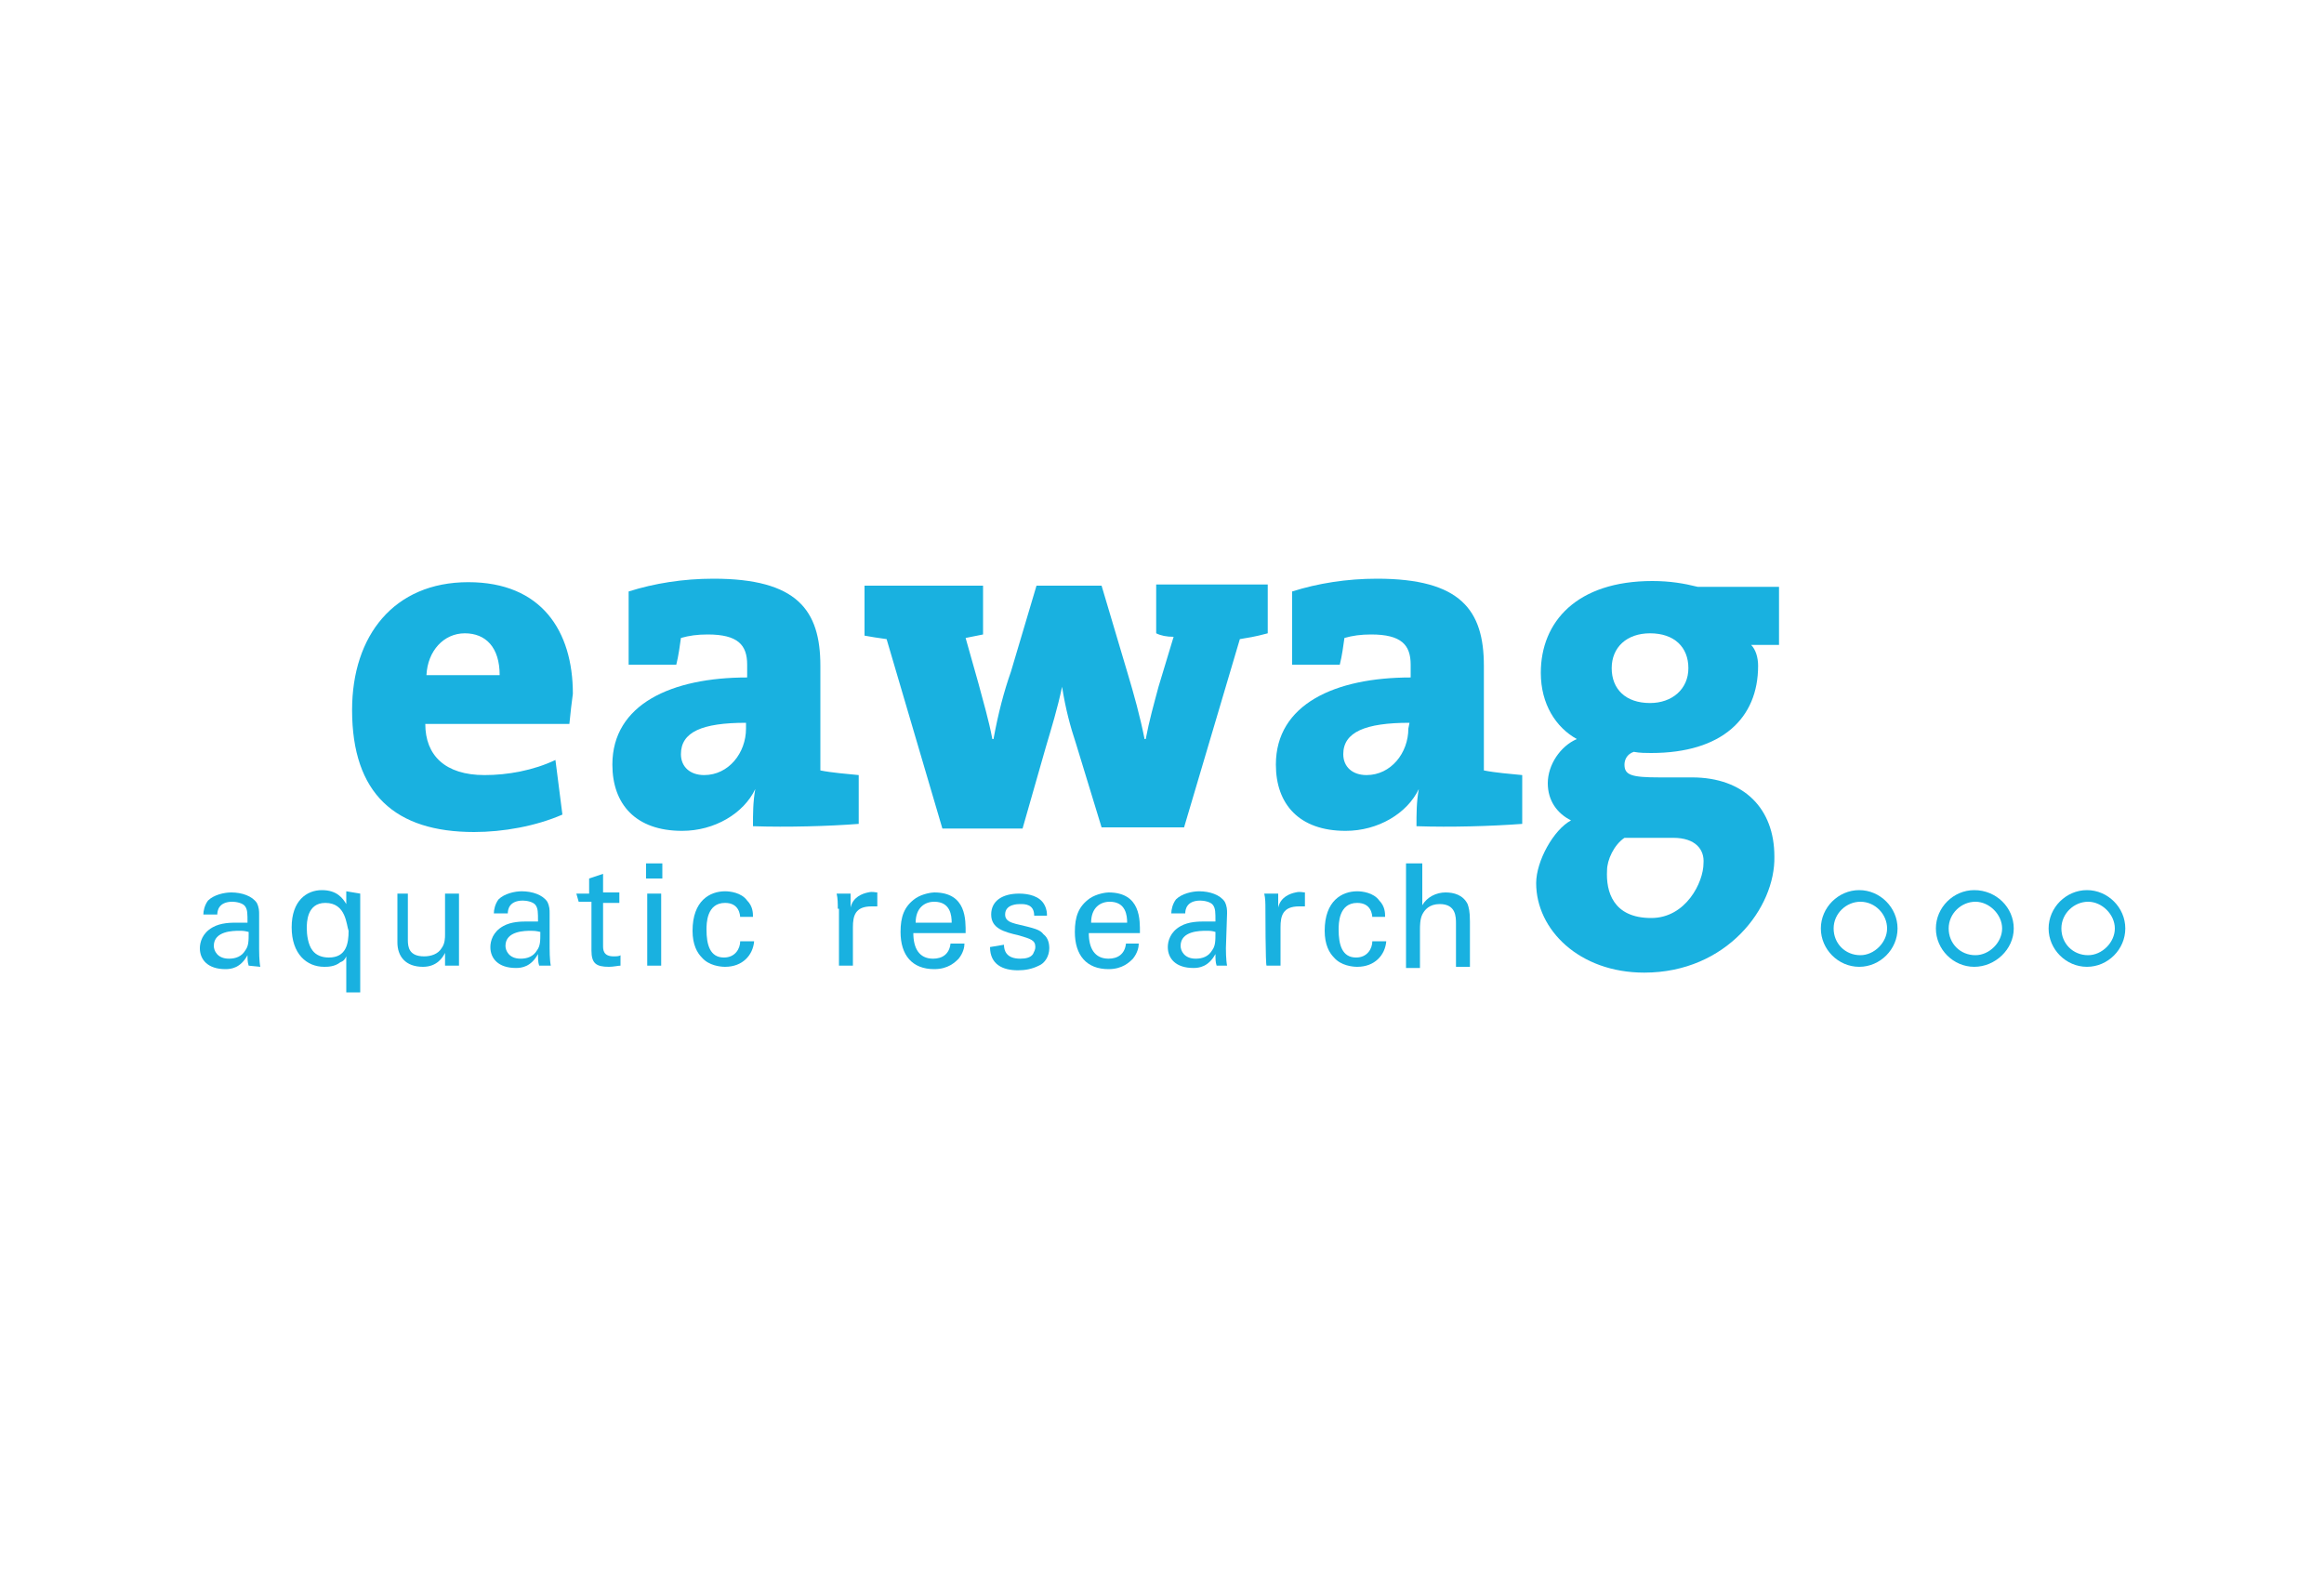 <?xml version="1.0" encoding="UTF-8"?>
<!-- Generator: Adobe Illustrator 28.2.0, SVG Export Plug-In . SVG Version: 6.00 Build 0)  -->
<svg xmlns="http://www.w3.org/2000/svg" xmlns:xlink="http://www.w3.org/1999/xlink" version="1.1" id="Layer_1" x="0px" y="0px" width="200px" height="135.3px" viewBox="0 0 200 135.3" style="enable-background:new 0 0 200 135.3;" xml:space="preserve">
<style type="text/css">
	.st0{fill:#19B1E0;}
	.st1{fill:#646567;}
	.st2{fill:#003660;}
	.st3{fill:#7A9AAD;}
	.st4{fill:#63902B;}
	.st5{fill-rule:evenodd;clip-rule:evenodd;fill:#57AE52;}
	.st6{fill-rule:evenodd;clip-rule:evenodd;fill:#2D2729;}
	.st7{fill-rule:evenodd;clip-rule:evenodd;fill:#B5B7BA;}
	.st8{fill-rule:evenodd;clip-rule:evenodd;fill:#5C585B;}
	.st9{fill-rule:evenodd;clip-rule:evenodd;fill:#82878B;}
	.st10{fill-rule:evenodd;clip-rule:evenodd;fill:#F4E6A9;}
	.st11{fill-rule:evenodd;clip-rule:evenodd;fill:#EEBA00;}
	.st12{fill-rule:evenodd;clip-rule:evenodd;fill:#71B872;}
	.st13{fill-rule:evenodd;clip-rule:evenodd;fill:#97C896;}
	.st14{fill-rule:evenodd;clip-rule:evenodd;fill:#F6D77A;}
	.st15{fill-rule:evenodd;clip-rule:evenodd;fill:#B9D8B8;}
	.st16{fill-rule:evenodd;clip-rule:evenodd;fill:#96C89F;}
	.st17{fill-rule:evenodd;clip-rule:evenodd;fill:#877E54;}
	.st18{fill-rule:evenodd;clip-rule:evenodd;fill:#F4E6B2;}
	.st19{fill-rule:evenodd;clip-rule:evenodd;fill:#565849;}
	.st20{fill-rule:evenodd;clip-rule:evenodd;fill:#70B87E;}
	.st21{fill:#004B2C;stroke:#004B2C;stroke-width:0.549;}
	.st22{fill:#003361;}
	.st23{fill:#F29100;}
	.st24{fill:none;stroke:#FFFFFF;stroke-width:0.415;}
	.st25{fill:#1D1D1B;}
	.st26{fill:none;}
	.st27{fill:#0F05A0;}
	.st28{fill-rule:evenodd;clip-rule:evenodd;fill:#00883A;}
	.st29{fill-rule:evenodd;clip-rule:evenodd;fill:#FFFFFF;}
	.st30{fill:#005A9A;}
	.st31{fill:#3C3C3B;}
</style>
<g>
	<g>
		<path class="st0" d="M49,62.3H36.6c0,2.7,1.7,4.4,5.1,4.4c2,0,4.2-0.4,6.1-1.3l0.6,4.7c-2.3,1-5.1,1.5-7.6,1.5    c-6.8,0-10.5-3.3-10.5-10.5c0-6.4,3.6-11,10-11c6.3,0,9,4.2,9,9.6C49.2,60.4,49.1,61.3,49,62.3z M40,54.5c-1.8,0-3.2,1.5-3.3,3.6    H43C43,55.7,41.8,54.5,40,54.5z"></path>
		<path class="st0" d="M64.8,71.1c0-1.1,0-2.1,0.2-3.2l0,0c-1,2.1-3.5,3.6-6.3,3.6c-4,0-6-2.3-6-5.7c0-5.2,5.1-7.5,11.6-7.5v-1.1    c0-1.7-0.8-2.6-3.4-2.6c-0.9,0-1.6,0.1-2.3,0.3c-0.1,0.7-0.2,1.5-0.4,2.3h-4.1v-6.3c2.2-0.7,4.7-1.1,7.3-1.1    c7.2,0,9.2,2.7,9.2,7.5v9c1,0.2,2.3,0.3,3.3,0.4v4.2C71.3,71.1,67.8,71.2,64.8,71.1z M64.2,62.2c-3.8,0-5.6,0.8-5.6,2.7    c0,1.1,0.8,1.8,2,1.8c2.1,0,3.6-1.9,3.6-4V62.2z"></path>
		<path class="st0" d="M106.7,55l-4.8,16.2h-7.1L92.6,64c-0.5-1.5-0.9-3-1.2-4.9l0,0c-0.4,1.9-0.9,3.5-1.4,5.2l-2,7h-6.9L76.3,55    c-0.7-0.1-1.4-0.2-1.9-0.3v-4.3h10.2v4.2c-0.5,0.1-1,0.2-1.5,0.3l1.1,3.9c0.4,1.5,0.9,3.2,1.2,4.8h0.1c0.4-2.2,0.9-4.1,1.5-5.8    l2.2-7.4h5.6l2.2,7.4c0.6,2,1.1,3.8,1.5,5.8h0.1c0.3-1.6,0.7-3,1.1-4.5l1.3-4.3c-0.6,0-1.1-0.1-1.5-0.3v-4.2h9.6v4.2    C108,54.8,107.3,54.9,106.7,55z"></path>
		<path class="st0" d="M121.9,71.1c0-1.1,0-2.1,0.2-3.2l0,0c-1,2.1-3.5,3.6-6.3,3.6c-4,0-6-2.3-6-5.7c0-5.2,5.1-7.5,11.6-7.5v-1.1    c0-1.7-0.8-2.6-3.4-2.6c-0.9,0-1.6,0.1-2.3,0.3c-0.1,0.7-0.2,1.5-0.4,2.3h-4.1v-6.3c2.2-0.7,4.7-1.1,7.3-1.1    c7.2,0,9.2,2.7,9.2,7.5v9c1,0.2,2.3,0.3,3.3,0.4v4.2C128.3,71.1,124.9,71.2,121.9,71.1z M121.3,62.2c-3.8,0-5.7,0.8-5.7,2.7    c0,1.1,0.8,1.8,2,1.8c2.1,0,3.6-1.9,3.6-4L121.3,62.2L121.3,62.2z"></path>
		<path class="st0" d="M141.5,83.7c-5.6,0-9.3-3.7-9.3-7.7c0-1.9,1.5-4.6,3-5.4c-1.2-0.6-2-1.7-2-3.2c0-1.6,1.1-3.2,2.5-3.8    c-1.8-1-3.1-3-3.1-5.7c0-4.4,3.1-7.9,9.6-7.9c1.5,0,2.7,0.2,3.9,0.5h7v5h-2.4c0.4,0.4,0.6,1.1,0.6,1.8c0,4.5-3.1,7.5-9.2,7.5    c-0.4,0-1,0-1.5-0.1c-0.6,0.2-0.8,0.7-0.8,1.1c0,0.9,0.6,1.1,3,1.1h2.8c4.5,0,7.1,2.7,7.1,6.8C152.8,78.1,148.6,83.7,141.5,83.7z     M144,72.1h-3.3c-0.3,0-0.6,0-0.9,0c-0.9,0.6-1.5,1.9-1.5,2.8c-0.1,1.8,0.5,4.1,3.8,4.1c3,0,4.5-3.1,4.5-4.7    C146.7,73.1,145.9,72.1,144,72.1z M142,54.5c-2,0-3.3,1.2-3.3,3s1.2,3,3.3,3c1.9,0,3.3-1.2,3.3-3S144.1,54.5,142,54.5z"></path>
	</g>
	<g>
		<g>
			<path class="st0" d="M156.7,79.9c0,1.8,1.5,3.3,3.3,3.3c1.8,0,3.3-1.5,3.3-3.3c0-1.8-1.5-3.3-3.3-3.3     C158.2,76.6,156.7,78.1,156.7,79.9z M157.8,79.9c0-1.3,1.1-2.3,2.3-2.3c1.3,0,2.3,1.1,2.3,2.3s-1.1,2.3-2.3,2.3     C158.8,82.2,157.8,81.2,157.8,79.9z"></path>
		</g>
		<g>
			<path class="st0" d="M166.6,79.9c0,1.8,1.5,3.3,3.3,3.3c1.8,0,3.4-1.5,3.4-3.3c0-1.8-1.5-3.3-3.4-3.3     C168.1,76.6,166.6,78.1,166.6,79.9z M167.7,79.9c0-1.3,1.1-2.3,2.3-2.3s2.3,1.1,2.3,2.3s-1.1,2.3-2.3,2.3     C168.7,82.2,167.7,81.2,167.7,79.9z"></path>
		</g>
		<g>
			<path class="st0" d="M176.3,79.9c0,1.8,1.5,3.3,3.3,3.3c1.8,0,3.3-1.5,3.3-3.3c0-1.8-1.5-3.3-3.3-3.3     C177.8,76.6,176.3,78.1,176.3,79.9z M177.4,79.9c0-1.3,1.1-2.3,2.3-2.3s2.3,1.1,2.3,2.3s-1.1,2.3-2.3,2.3     C178.4,82.2,177.4,81.2,177.4,79.9z"></path>
		</g>
	</g>
	<g>
		<path class="st0" d="M21.4,83.1c-0.1-0.3-0.1-0.6-0.1-0.9c-0.6,1.1-1.4,1.2-1.9,1.2c-1.5,0-2.2-0.8-2.2-1.8c0-0.5,0.2-1.3,1.1-1.8    c0.7-0.4,1.6-0.4,2.1-0.4c0.3,0,0.5,0,0.9,0c0-0.8,0-1.1-0.2-1.4s-0.8-0.4-1.1-0.4c-1.2,0-1.3,0.8-1.3,1.1h-1.2    c0-0.3,0.1-0.8,0.4-1.2c0.5-0.5,1.4-0.7,2-0.7c0.9,0,1.8,0.3,2.2,0.9c0.2,0.4,0.2,0.7,0.2,1v3c0,0.1,0,1,0.1,1.5L21.4,83.1    L21.4,83.1z M20.6,80.1c-0.5,0-2.2,0-2.2,1.3c0,0.4,0.3,1.1,1.3,1.1c0.6,0,1.1-0.2,1.4-0.7c0.3-0.4,0.3-0.8,0.3-1.6    C21,80.1,20.9,80.1,20.6,80.1z"></path>
		<path class="st0" d="M31,76.9c0,0.3,0,0.8,0,1v7.5h-1.2v-3.1c-0.1,0.2-0.2,0.4-0.5,0.5c-0.5,0.4-1.1,0.4-1.4,0.4    c-1.5,0-2.8-1.1-2.8-3.4c0-2.3,1.3-3.2,2.6-3.2c1.3,0,1.8,0.7,2.1,1.2v-1.1L31,76.9L31,76.9z M28,77.7c-1.6,0-1.6,1.7-1.6,2.2    s0.1,1.4,0.5,1.9c0.3,0.4,0.8,0.6,1.4,0.6c1.5,0,1.7-1.2,1.7-2.3C29.8,79.6,29.8,77.7,28,77.7z"></path>
		<path class="st0" d="M35.1,76.9v4c0,0.6,0.1,1.4,1.4,1.4c0.6,0,1.2-0.2,1.5-0.7c0.3-0.4,0.3-0.9,0.3-1.2v-3.5h1.2v5    c0,0.1,0,0.8,0,1.2h-1.2v-1.1c-0.2,0.4-0.7,1.2-1.9,1.2c-1.5,0-2.2-0.9-2.2-2.1v-4.2C34.1,76.9,35.1,76.9,35.1,76.9z"></path>
		<path class="st0" d="M46.4,83.1c-0.1-0.3-0.1-0.6-0.1-1c-0.6,1.1-1.4,1.2-1.9,1.2c-1.5,0-2.2-0.8-2.2-1.8c0-0.5,0.2-1.3,1.1-1.8    c0.7-0.4,1.6-0.4,2.1-0.4c0.3,0,0.5,0,0.9,0c0-0.8,0-1.1-0.2-1.4c-0.2-0.3-0.8-0.4-1.1-0.4c-1.2,0-1.3,0.8-1.3,1.1h-1.2    c0-0.3,0.1-0.8,0.4-1.2c0.5-0.5,1.4-0.7,2-0.7c0.9,0,1.8,0.3,2.2,0.9c0.2,0.4,0.2,0.7,0.2,1v3c0,0.1,0,1,0.1,1.5H46.4L46.4,83.1z     M45.7,80.1c-0.5,0-2.2,0-2.2,1.3c0,0.4,0.3,1.1,1.3,1.1c0.6,0,1.1-0.2,1.4-0.7c0.3-0.4,0.3-0.8,0.3-1.6    C46.1,80.1,45.9,80.1,45.7,80.1z"></path>
		<path class="st0" d="M49.6,76.9h1.1v-1.3l1.2-0.4v1.6h1.4v0.9h-1.4v3.7c0,0.3,0,0.9,0.9,0.9c0.2,0,0.5,0,0.6-0.1v0.9    c-0.2,0-0.6,0.1-1,0.1c-1.1,0-1.5-0.3-1.5-1.4v-4.2h-1.1L49.6,76.9L49.6,76.9z"></path>
		<path class="st0" d="M55.6,74.3H57v1.3h-1.4V74.3z M55.7,76.9h1.2v6.2h-1.2V76.9z"></path>
		<path class="st0" d="M63.7,79c0-0.3-0.1-1.3-1.3-1.3c-1.6,0-1.6,1.8-1.6,2.3c0,1.3,0.3,2.4,1.5,2.4c1,0,1.4-0.8,1.4-1.4h1.2    c-0.1,1.2-1,2.2-2.5,2.2c-0.4,0-1.4-0.1-2-0.8c-0.4-0.4-0.8-1.1-0.8-2.3c0-2.6,1.5-3.4,2.8-3.4c0.4,0,1.4,0.1,1.9,0.8    c0.5,0.5,0.5,1.1,0.5,1.4H63.7L63.7,79z"></path>
		<path class="st0" d="M72.1,78.2c0-0.4,0-0.9-0.1-1.3h1.2v1.2c0.2-0.9,1-1.2,1.5-1.3c0.4-0.1,0.6,0,0.8,0V78c-0.1,0-0.1,0-0.2,0    c-0.1,0-0.2,0-0.3,0c-1.4,0-1.6,0.8-1.6,1.8v3.3h-1.2V78.2z"></path>
		<path class="st0" d="M78.6,80.3c0,1.3,0.5,2.2,1.7,2.2c0.8,0,1.4-0.4,1.5-1.3h1.2c0,0.3-0.1,0.8-0.5,1.3c-0.3,0.3-0.9,0.9-2.1,0.9    c-1.9,0-2.9-1.2-2.9-3.2c0-1.3,0.3-2.2,1.3-2.9c0.6-0.4,1.4-0.5,1.6-0.5c2.8,0,2.7,2.4,2.7,3.5H78.6L78.6,80.3z M81.9,79.4    c0-0.6-0.1-1.8-1.5-1.8c-0.8,0-1.6,0.5-1.6,1.8H81.9z"></path>
		<path class="st0" d="M86.4,81.3c0,0.5,0.2,1.2,1.4,1.2c0.5,0,0.9-0.1,1.1-0.4c0.1-0.2,0.2-0.4,0.2-0.6c0-0.6-0.4-0.7-1.4-1    c-1.3-0.3-2.4-0.6-2.4-1.8c0-1.2,1-1.8,2.4-1.8c0.8,0,1.8,0.2,2.2,1c0.2,0.4,0.2,0.7,0.2,0.9H89c0-1-0.8-1-1.2-1    c-0.2,0-1.3,0-1.3,0.9c0,0.6,0.6,0.7,0.9,0.8c1.7,0.4,2.1,0.5,2.4,0.9c0.4,0.3,0.5,0.8,0.5,1.2c0,0.7-0.4,1.3-0.9,1.5    c-0.6,0.3-1.2,0.4-1.8,0.4c-1.3,0-2.4-0.5-2.4-2L86.4,81.3L86.4,81.3z"></path>
		<path class="st0" d="M93.7,80.3c0,1.3,0.5,2.2,1.7,2.2c0.8,0,1.4-0.4,1.5-1.3H98c0,0.3-0.1,0.8-0.5,1.3c-0.3,0.3-0.9,0.9-2.1,0.9    c-1.9,0-2.9-1.2-2.9-3.2c0-1.3,0.3-2.2,1.3-2.9c0.6-0.4,1.4-0.5,1.6-0.5c2.8,0,2.7,2.4,2.7,3.5H93.7L93.7,80.3z M97,79.4    c0-0.6-0.1-1.8-1.5-1.8c-0.8,0-1.6,0.5-1.6,1.8H97z"></path>
		<path class="st0" d="M104.7,83.1c-0.1-0.3-0.1-0.6-0.1-1c-0.6,1.1-1.4,1.2-1.9,1.2c-1.5,0-2.2-0.8-2.2-1.8c0-0.5,0.2-1.3,1.1-1.8    c0.7-0.4,1.6-0.4,2.1-0.4c0.3,0,0.5,0,0.9,0c0-0.8,0-1.1-0.2-1.4c-0.2-0.3-0.8-0.4-1.1-0.4c-1.2,0-1.3,0.8-1.3,1.1h-1.2    c0-0.3,0.1-0.8,0.4-1.2c0.5-0.5,1.4-0.7,2-0.7c0.9,0,1.8,0.3,2.2,0.9c0.2,0.4,0.2,0.7,0.2,1l-0.1,3c0,0.1,0,1,0.1,1.5L104.7,83.1    L104.7,83.1z M103.8,80.1c-0.5,0-2.2,0-2.2,1.3c0,0.4,0.3,1.1,1.3,1.1c0.6,0,1.1-0.2,1.4-0.7c0.3-0.4,0.3-0.8,0.3-1.6    C104.3,80.1,104.1,80.1,103.8,80.1z"></path>
		<path class="st0" d="M108.9,78.2c0-0.4,0-0.9-0.1-1.3h1.2v1.2c0.2-0.9,1-1.2,1.5-1.3c0.4-0.1,0.6,0,0.8,0V78c-0.1,0-0.1,0-0.2,0    c-0.1,0-0.2,0-0.3,0c-1.4,0-1.6,0.8-1.6,1.8v3.3h-1.2C108.9,83.1,108.9,78.2,108.9,78.2z"></path>
		<path class="st0" d="M118.1,79c0-0.3-0.1-1.3-1.3-1.3c-1.6,0-1.6,1.8-1.6,2.3c0,1.3,0.3,2.4,1.5,2.4c1,0,1.4-0.8,1.4-1.4h1.2    c-0.1,1.2-1,2.2-2.5,2.2c-0.4,0-1.4-0.1-2-0.8c-0.4-0.4-0.8-1.1-0.8-2.3c0-2.6,1.5-3.4,2.8-3.4c0.4,0,1.4,0.1,1.9,0.8    c0.5,0.5,0.5,1.1,0.5,1.4H118.1L118.1,79z"></path>
		<path class="st0" d="M121.2,74.3h1.2v3.6c0.4-0.7,1.2-1.1,2-1.1c0.7,0,1.5,0.2,1.9,1c0.1,0.3,0.2,0.6,0.2,1.5v3.9h-1.2v-3.7    c0-0.6,0-1.7-1.4-1.7c-0.9,0-1.3,0.5-1.5,0.9c-0.2,0.4-0.2,1-0.2,1.3v3.3h-1.2V74.3z"></path>
	</g>
</g>
</svg>
